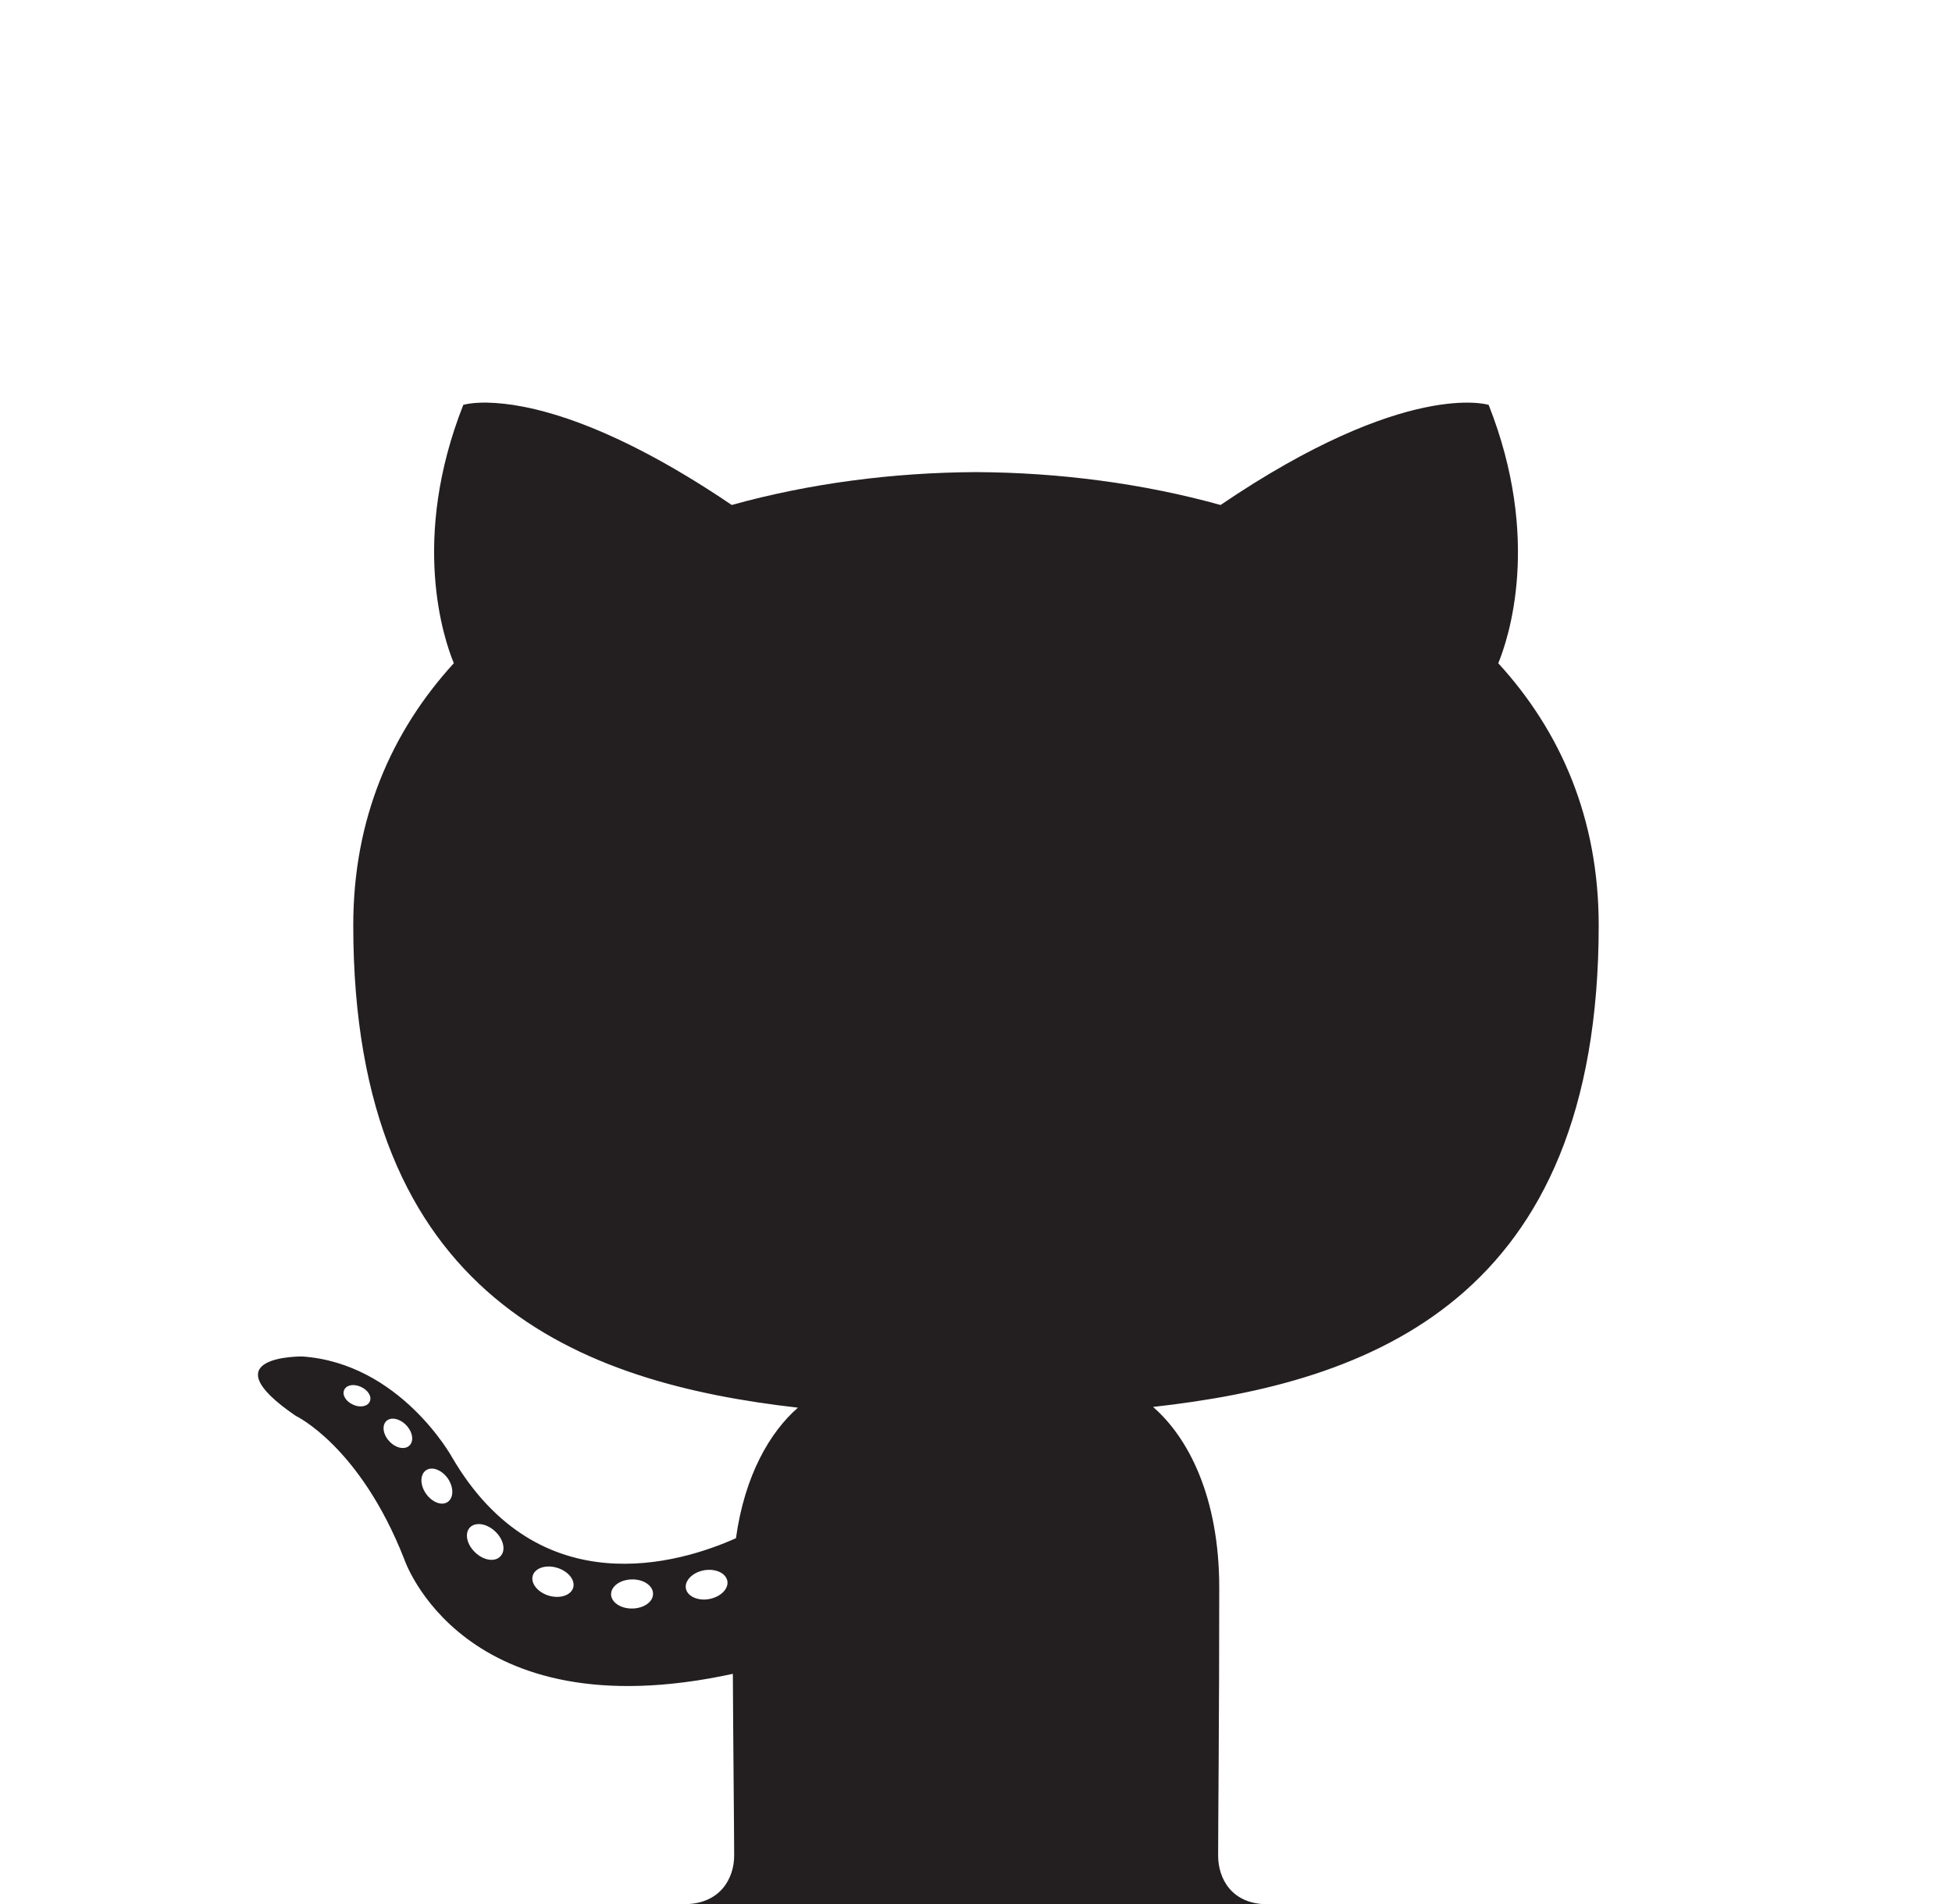<svg height="147.242" version="1.1" viewBox="0 0 150.97 147.242" width="150.97" xml:space="preserve" xmlns="http://www.w3.org/2000/svg"><g transform="matrix(1.25 0 0 -1.25 -136 309.516)"><path d="m147.897 149.911c.718.014 1.308-.387 1.308-.881.017-.498-.563-.91-1.281-.919-.722-.017-1.308.387-1.316.877 0 .503.568.91 1.289.923zm4.977.583c.485-.053.861-.311.93-.681.086-.485-.414-.984-1.127-1.117-.701-.129-1.35.172-1.439.653-.087.498.421.998 1.122 1.127.178.031.352.036.514.019zm-10.106.217c.163-.002.334-.029.506-.083.682-.206 1.131-.755.989-1.236-.147-.473-.825-.687-1.509-.486-.683.207-1.13.759-.992 1.238.106.358.517.573 1.006.567zm-4.395 2.623c.335.016.734-.14 1.059-.448.524-.486.683-1.183.331-1.544-.331-.365-1.037-.267-1.553.231-.528.487-.675 1.179-.344 1.544.126.137.305.208.506.217zm-2.897 3.433c.343.018.75-.212 1.034-.611.369-.546.369-1.19-.009-1.453-.37-.258-.976-.017-1.35.52-.37.538-.37 1.181.009 1.439.093.065.201.099.316.105zm-2.267 3.081c.247-.033.517-.176.739-.412.396-.426.473-.985.172-1.255-.288-.267-.852-.144-1.233.278-.396.421-.469.985-.177 1.255.074.067.163.11.263.13.074.014.154.016.236.005zm-2.636 2.081c.074.007.153.004.234-.008.108-.016.22-.05.33-.102.438-.197.689-.61.537-.911-.133-.301-.606-.391-1.036-.184-.439.197-.684.607-.542.908.073.173.254.277.477.297zm8.42 60.777c-1.033.021-1.528-.138-1.528-.138-3.28-8.318-1.213-14.459-.586-15.981-3.863-4.229-6.222-9.616-6.222-16.208 0-23.139 14.1-28.318 27.512-29.844-1.727-1.508-3.291-4.173-3.834-8.075-3.446-1.543-12.187-4.212-17.573 5.019 0 0-3.192 5.797-9.256 6.223 0 0-5.891.078-.412-3.67 0 0 3.958-1.857 6.705-8.836 0 0 3.545-10.778 20.345-7.125.026-5.046.081-9.805.081-11.244 0-1.387-.84-2.98-3.042-3.005l0-.005 36.075 0c-2.258-.015-3.089 1.602-3.089 3.009 0 1.989.069 8.492.069 16.572 0 5.634-1.931 9.309-4.097 11.183 13.447 1.495 27.575 6.602 27.575 29.797 0 6.592-2.342 11.979-6.214 16.208.627 1.522 2.693 7.663-.594 15.981 0 0-5.063 1.622-16.589-6.191-4.826 1.338-9.996 2.009-15.128 2.033-5.132-.024-10.299-.695-15.116-2.033-7.933 5.371-12.809 6.283-15.081 6.328z" fill="#231f20"/></g></svg>